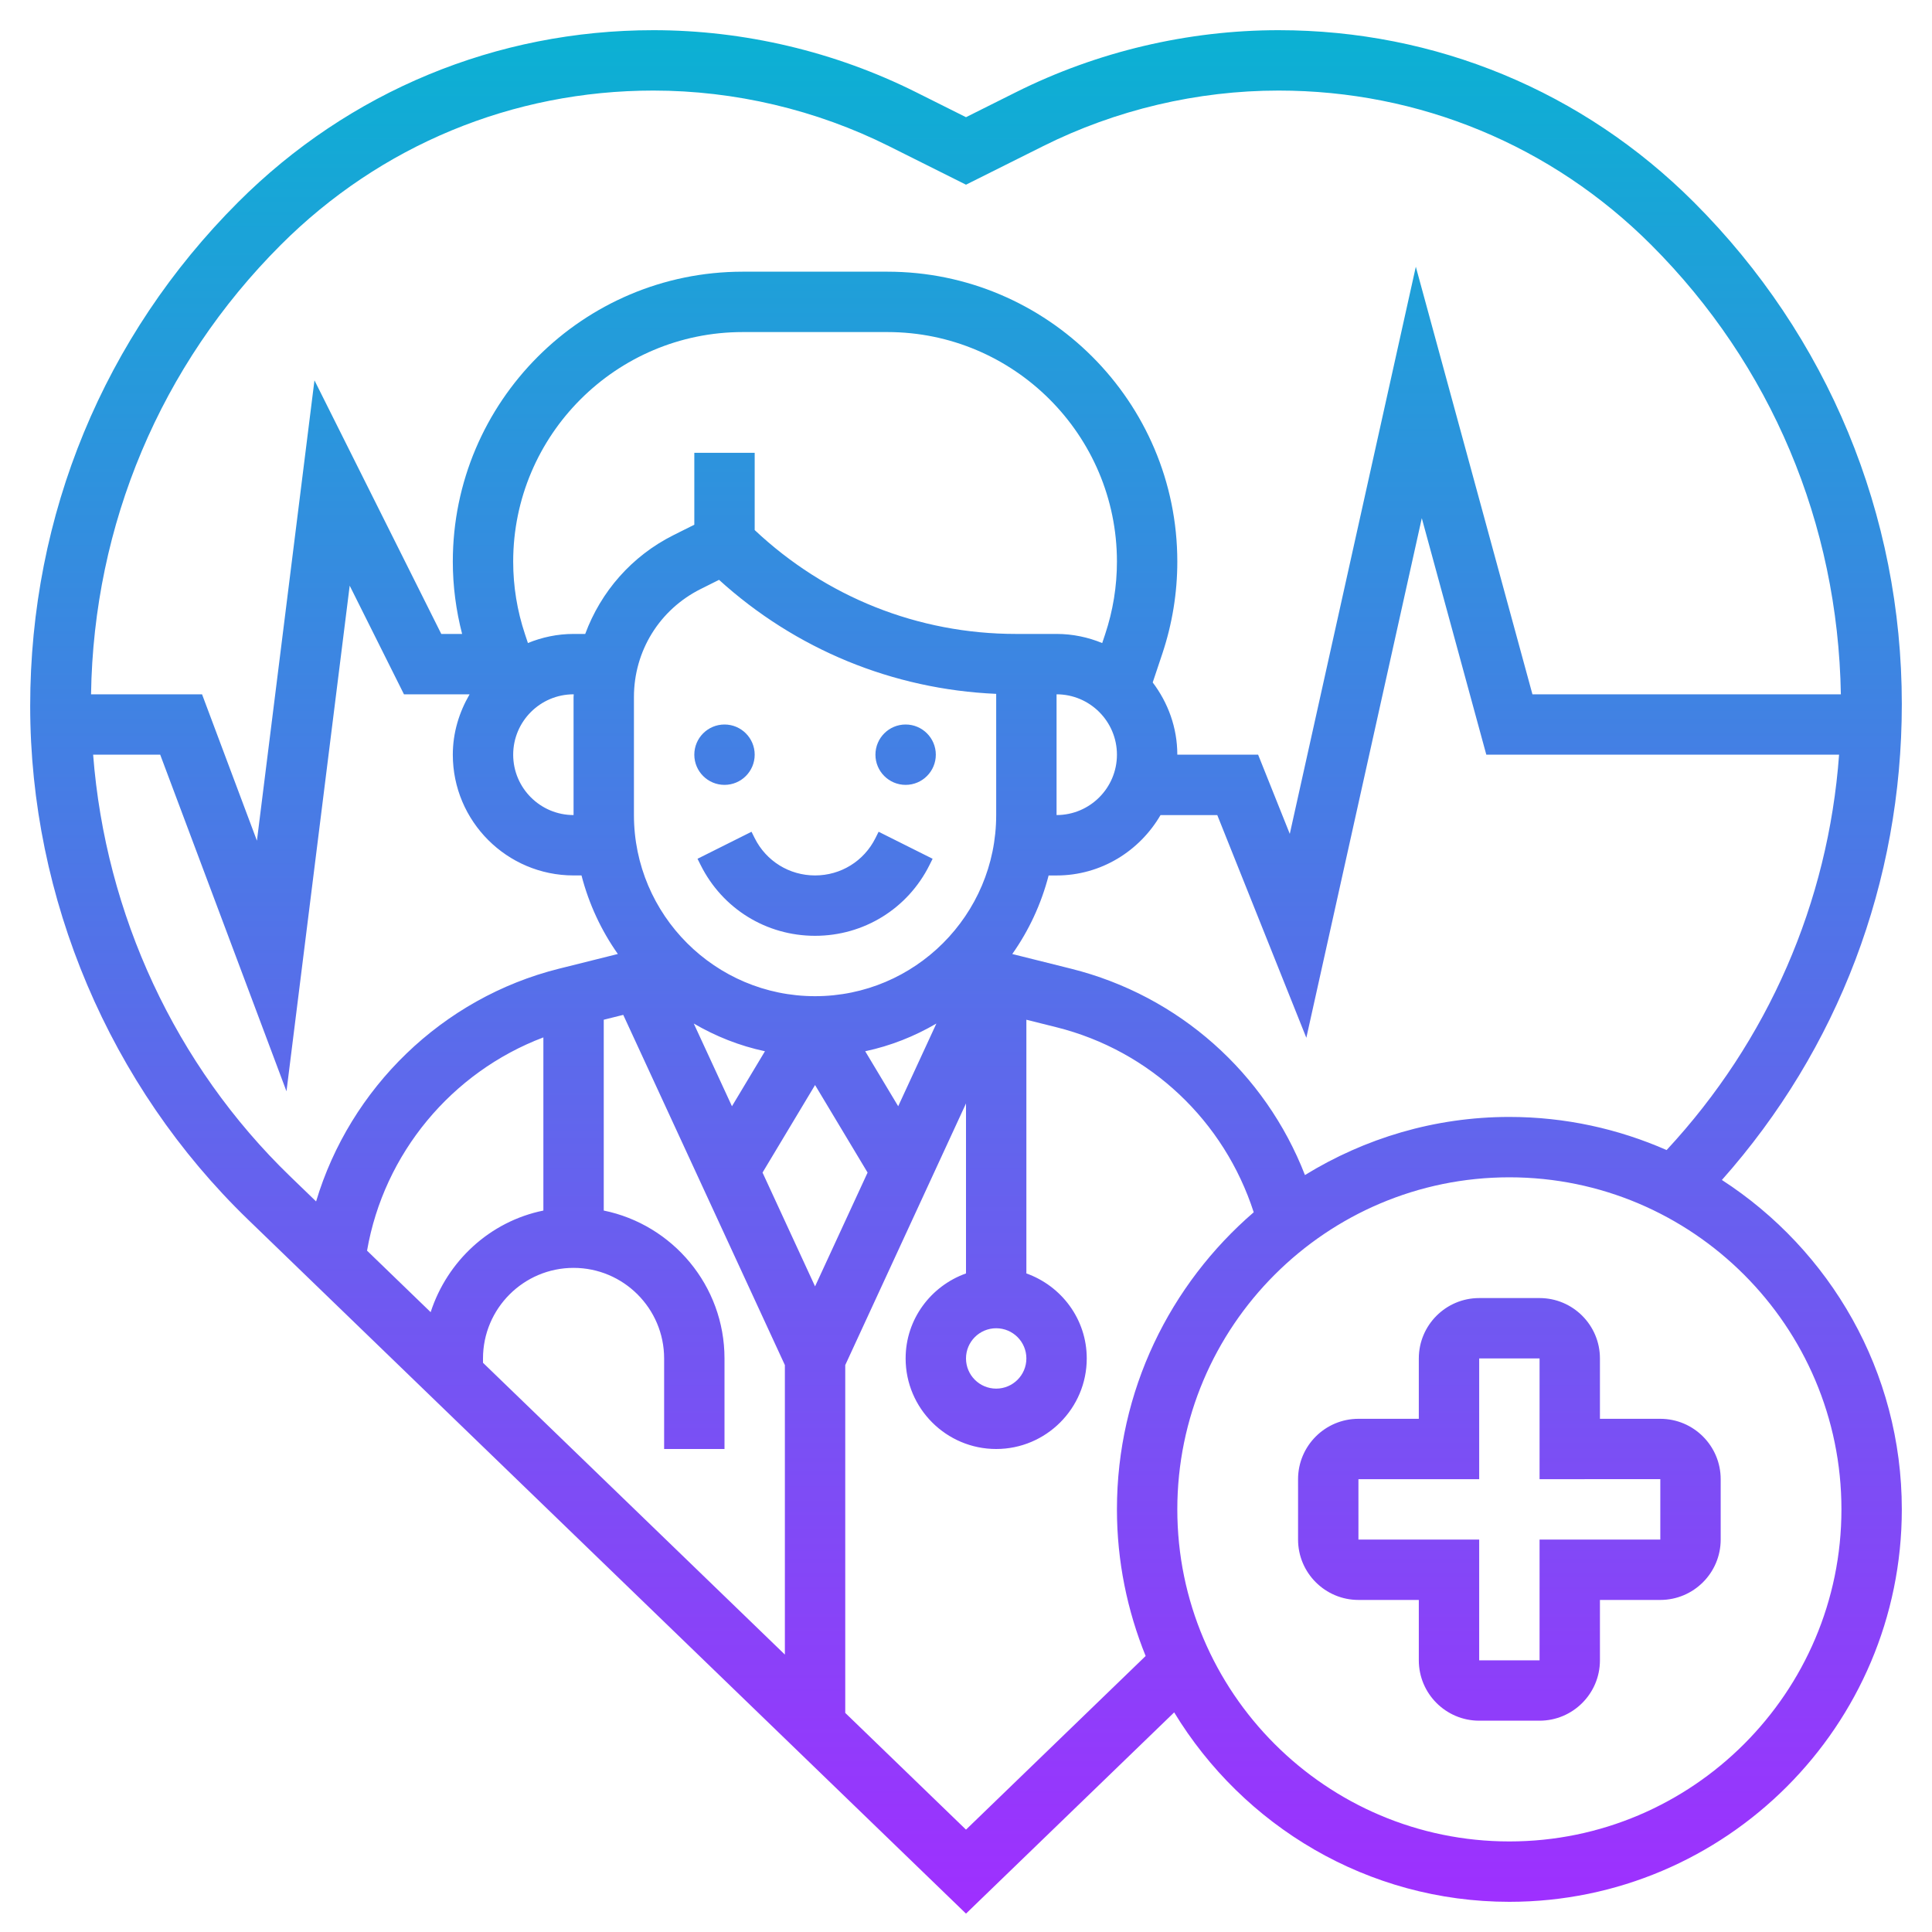<svg id="_x33_0" enable-background="new 0 0 64 64" height="512" viewBox="0 0 64 64" width="512" xmlns="http://www.w3.org/2000/svg" xmlns:xlink="http://www.w3.org/1999/xlink"><linearGradient id="SVGID_1_" gradientUnits="userSpaceOnUse" x1="32" x2="32" y1="63.391" y2="1"><stop offset="0" stop-color="#9f2fff"/><stop offset="1" stop-color="#0bb1d3"/></linearGradient><path d="m47 45v2h-2c-1.103 0-2 .897-2 2v2c0 1.103.897 2 2 2h2v2c0 1.103.897 2 2 2h2c1.103 0 2-.897 2-2v-2h2c1.103 0 2-.897 2-2v-2c0-1.103-.897-2-2-2h-2v-2c0-1.103-.897-2-2-2h-2c-1.103 0-2 .897-2 2zm8 3.998v2.002h-4v4h-2v-4h-4v-2h4v-4h2v4zm-31-24.998c.552 0 1 .448 1 1s-.448 1-1 1-1-.448-1-1 .448-1 1-1zm5 1c0-.552.448-1 1-1s1 .448 1 1-.448 1-1 1-1-.448-1-1zm-4 2.764c.381.762 1.147 1.236 2 1.236s1.619-.474 2-1.236l.105-.211 1.789.895-.105.211c-.722 1.444-2.174 2.341-3.789 2.341s-3.067-.897-3.789-2.342l-.105-.21 1.789-.895zm31.112-21.066c-3.675-3.675-8.559-5.698-13.756-5.698-3.005 0-6.013.71-8.7 2.054l-1.656.828-1.656-.828c-2.688-1.344-5.696-2.054-8.7-2.054-5.197 0-10.082 2.023-13.756 5.698-4.442 4.441-6.888 10.347-6.888 16.689 0 6.378 2.63 12.58 7.216 17.013l23.784 22.991 6.896-6.666c2.282 3.754 6.399 6.275 11.104 6.275 7.168 0 13-5.832 13-13 0-4.573-2.38-8.594-5.96-10.912 3.851-4.335 5.96-9.865 5.96-15.761 0-6.282-2.446-12.188-6.888-16.629zm-46.81 1.414c3.297-3.297 7.679-5.112 12.342-5.112 2.695 0 5.395.637 7.806 1.843l2.55 1.275 2.551-1.275c2.411-1.206 5.11-1.843 7.805-1.843 4.662 0 9.045 1.815 12.342 5.112 3.972 3.973 6.185 9.229 6.283 14.888h-10.217l-3.863-14.164-4.175 18.787-1.049-2.623h-2.677c0-.901-.31-1.724-.815-2.393l.323-.966c.326-.983.492-2.004.492-3.037 0-5.296-4.309-9.604-9.604-9.604h-4.793c-5.294 0-9.603 4.308-9.603 9.604 0 .81.106 1.613.308 2.396h-.69l-4.201-8.401-1.906 15.25-1.818-4.849h-3.677c.084-5.624 2.3-10.902 6.286-14.888zm24.698 36.888c0 .552-.448 1-1 1s-1-.448-1-1 .448-1 1-1 1 .448 1 1zm-21.841-3.57c.558-3.22 2.804-5.916 5.841-7.065v5.736c-1.771.361-3.183 1.671-3.734 3.366zm3.841 3.57c0-1.654 1.346-3 3-3s3 1.346 3 3v3h2v-3c0-2.414-1.721-4.434-4-4.899v-6.321l.646-.161 5.354 11.601v9.59l-10-9.666zm6.982-11.094c.723.422 1.514.739 2.358.918l-1.093 1.822zm4.018 8.707-1.74-3.77 1.74-2.9 1.74 2.9zm2.754-5.967-1.093-1.822c.844-.179 1.635-.495 2.358-.918zm3.246-9.646c0 3.309-2.691 6-6 6s-6-2.691-6-6v-3.91c0-1.525.847-2.896 2.211-3.578l.608-.304c2.539 2.304 5.754 3.627 9.181 3.777zm-8-9.441v-2.559h-2v2.382l-.684.342c-1.392.696-2.412 1.876-2.93 3.276h-.386c-.536 0-1.045.11-1.512.301l-.097-.292c-.26-.778-.391-1.587-.391-2.405 0-4.193 3.411-7.604 7.604-7.604h4.793c4.192 0 7.603 3.411 7.603 7.604 0 .818-.131 1.627-.39 2.405l-.098.293c-.467-.192-.976-.302-1.512-.302h-1-.343c-3.248 0-6.302-1.226-8.657-3.441zm-6 5.531v3.91c-1.103 0-2-.897-2-2s.897-2 2-2h.006c0 .03-.006.06-.006.09zm16-.09c1.103 0 2 .897 2 2s-.897 2-2 2zm-31.915 2h2.222l4.183 11.151 2.094-16.75 1.798 3.599h2.174c-.344.591-.556 1.268-.556 2 0 2.206 1.794 4 4 4h.263c.245.946.655 1.825 1.204 2.602l-1.949.487c-3.874.969-6.923 3.96-8.047 7.71l-.865-.836c-3.799-3.674-6.112-8.674-6.521-13.963zm28.915 35.609-4-3.867v-11.522l4-8.667v5.631c-1.161.414-2 1.514-2 2.816 0 1.654 1.346 3 3 3s3-1.346 3-3c0-1.302-.839-2.402-2-2.816v-8.404l.997.249c3.112.779 5.557 3.105 6.534 6.129-2.768 2.386-4.531 5.909-4.531 9.842 0 1.718.343 3.355.951 4.857zm29-10.609c0 6.065-4.935 11-11 11s-11-4.935-11-11 4.935-11 11-11 11 4.935 11 11zm-11-13c-2.483 0-4.797.712-6.772 1.925-1.311-3.376-4.173-5.942-7.746-6.835l-1.949-.487c.549-.777.959-1.656 1.204-2.602h.263c1.474 0 2.75-.81 3.444-2h1.88l2.95 7.377 3.825-17.213 2.137 7.835h11.686c-.36 4.901-2.352 9.476-5.713 13.097-1.597-.701-3.356-1.097-5.209-1.097z" fill="url(#SVGID_1_)"/></svg>